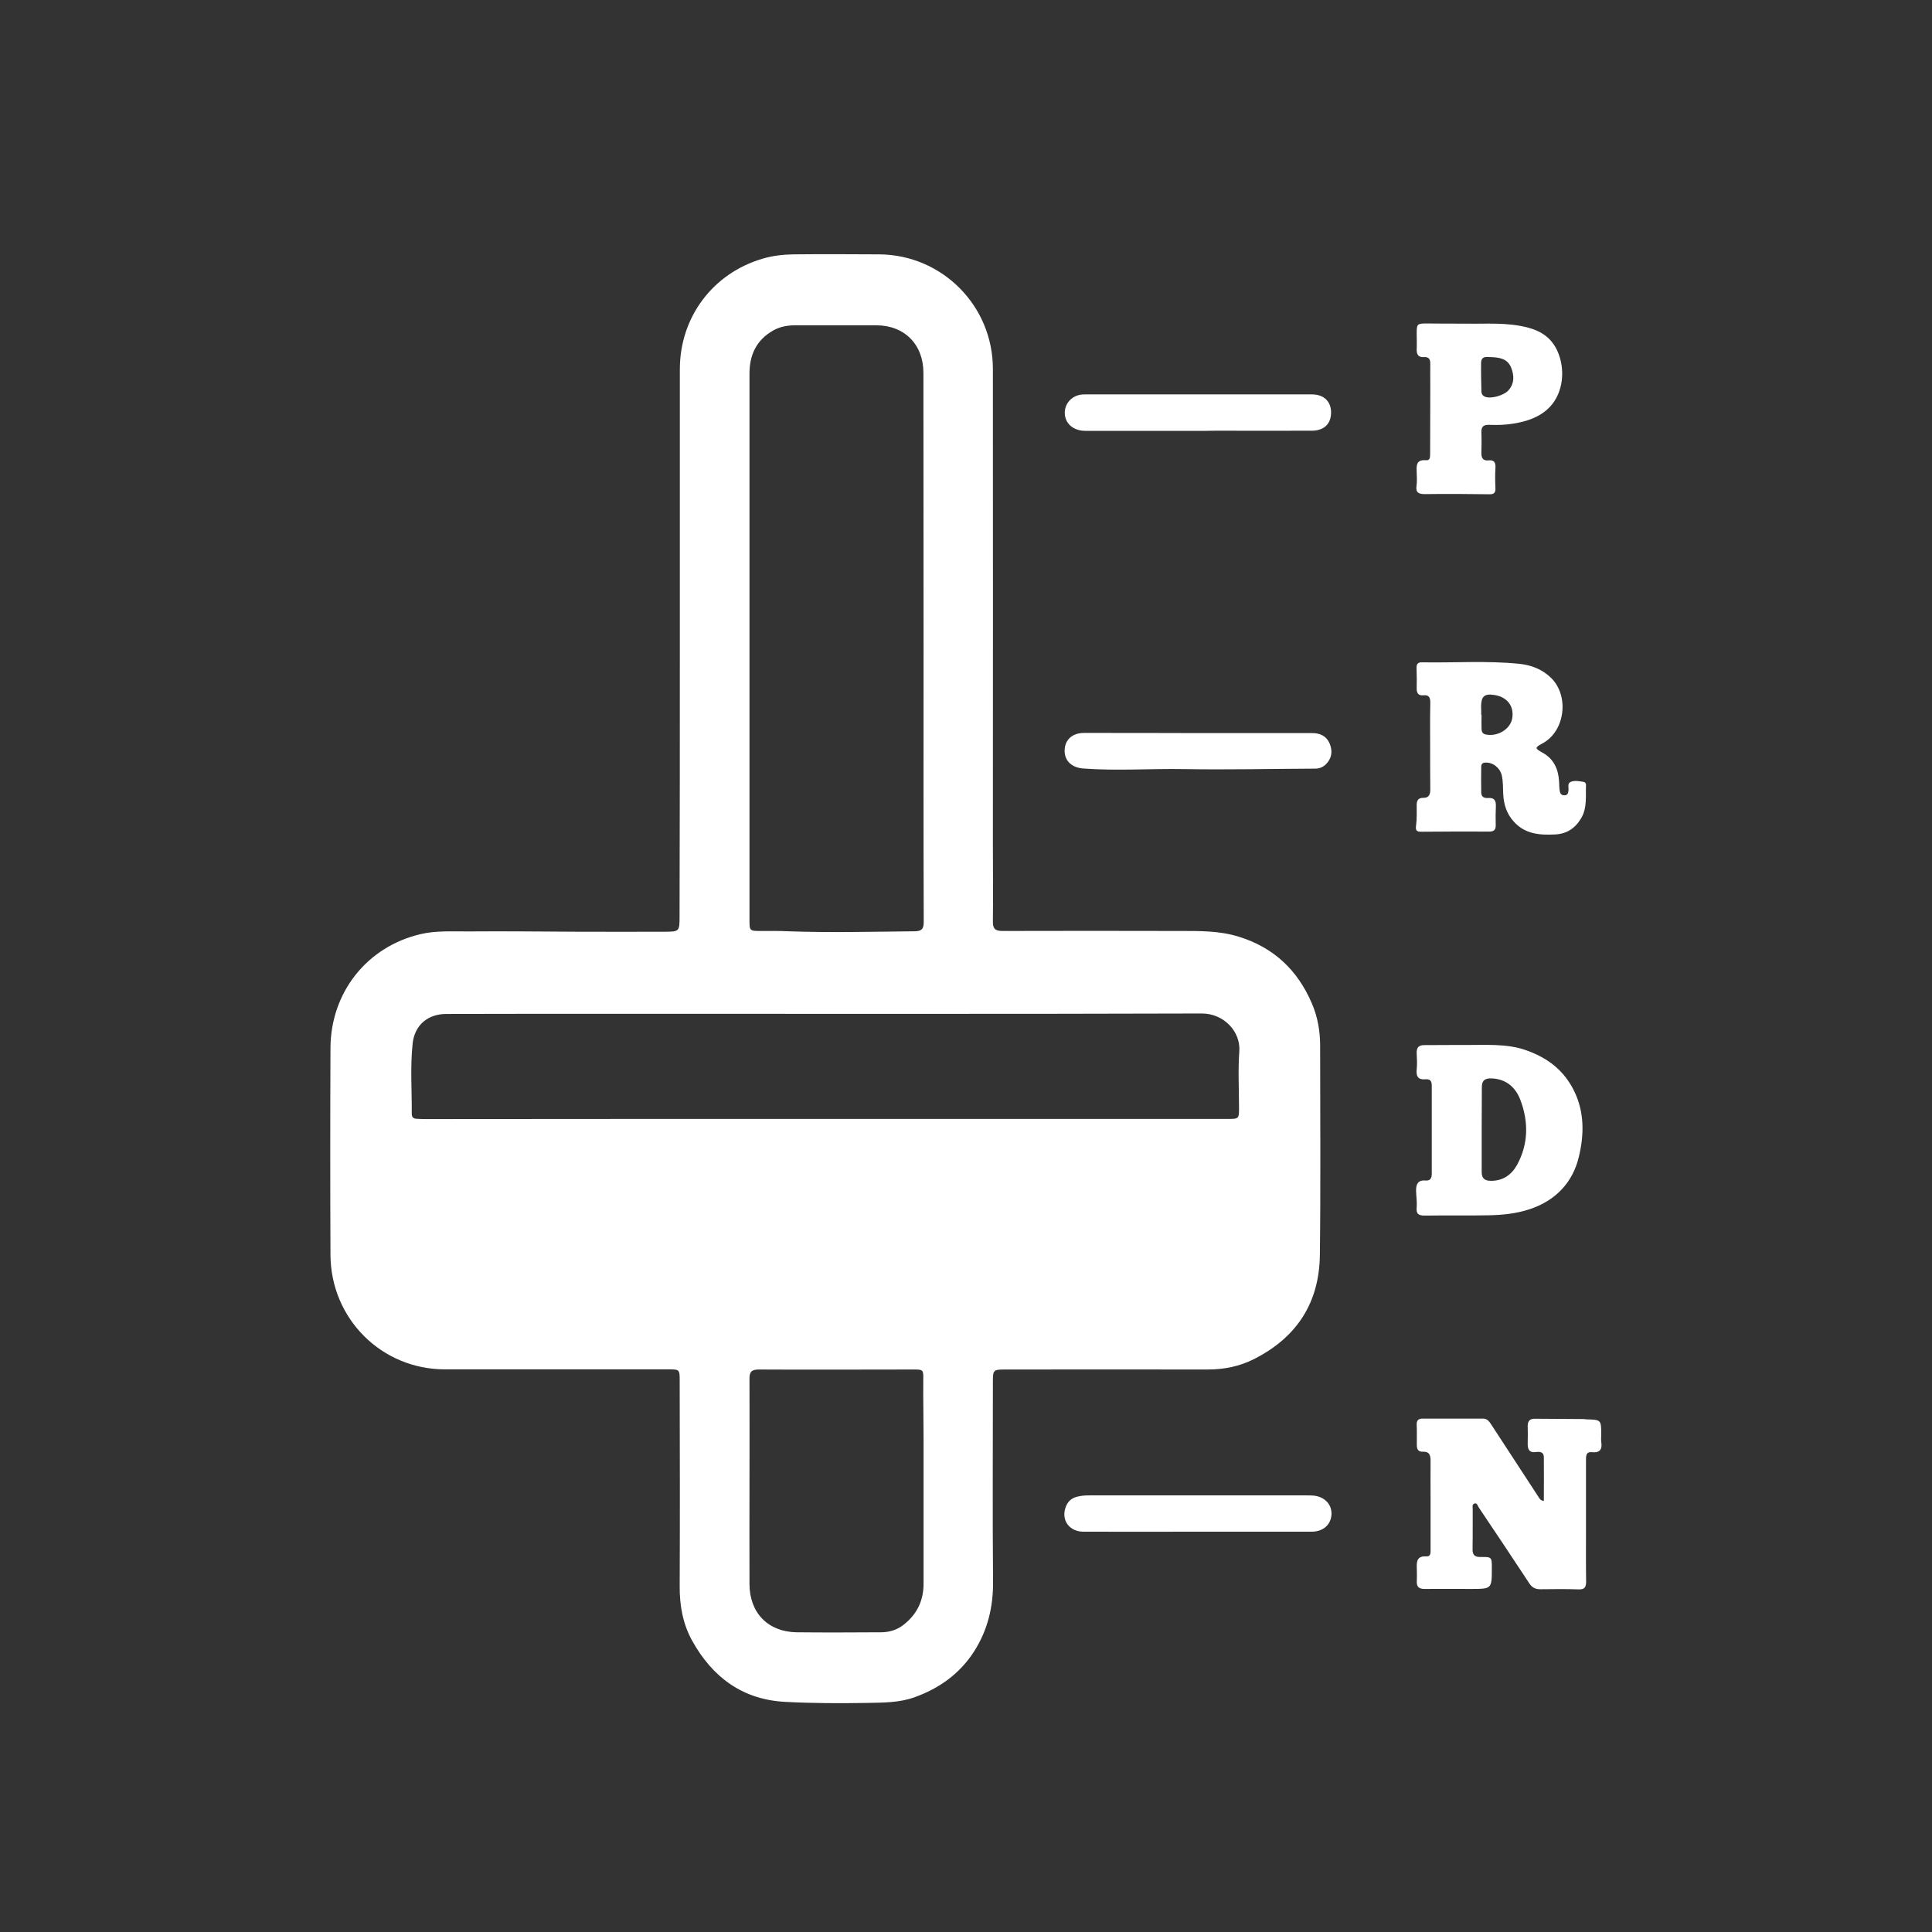 <svg xmlns="http://www.w3.org/2000/svg" width="76" height="76" viewBox="0 0 76 76" fill="none"><rect x="0" y="0" width="76" height="76" fill="#333333" stroke="none"/><g clip-path="url(#clip0_212_466)"><path d="M26.743 25.224c0-3.566.0-7.127.0-10.693.0-2.056 1.299-3.779 3.251-4.354C30.394 10.059 30.799 10.012 31.211 10.006 32.339 9.994 33.468 10 34.591 10.006 37.059 10.024 39.058 12.026 39.058 14.514c.006 6.232.0 12.458.0 18.69.0 1.019.012 2.032.0 3.051C39.052 36.551 39.17 36.622 39.44 36.622 41.762 36.616 44.084 36.616 46.4 36.622 47.182 36.622 47.969 36.61 48.728 36.847c1.37.421 2.316 1.309 2.88 2.63C51.837 40.011 51.931 40.567 51.931 41.142 51.931 43.885 51.955 46.633 51.92 49.376 51.896 51.254 51.008 52.611 49.339 53.458 48.757 53.754 48.146 53.873 47.499 53.873c-2.651-.006-5.308.0-7.959.0C39.076 53.873 39.058 53.89 39.058 54.352 39.058 56.971 39.041 59.583 39.064 62.202 39.076 63.203 38.852 64.127 38.323 64.956 37.759 65.839 36.948 66.419 35.966 66.769 35.367 66.982 34.749 66.976 34.138 66.988 33.051 67.006 31.963 67.006 30.881 66.947 29.212 66.858 28.025 65.981 27.225 64.536 26.861 63.878 26.732 63.155 26.737 62.397 26.749 59.702 26.743 57.006 26.737 54.311 26.737 53.873 26.732 53.867 26.291 53.867c-2.927.0-5.861.0-8.788.0-2.492.0-4.491-1.99-4.503-4.502C12.988 46.651 12.988 43.932 13 41.219 13.012 39.033 14.44 37.238 16.545 36.746 17.168 36.598 17.814 36.646 18.449 36.64 19.889 36.628 21.324 36.646 22.764 36.652c1.117.0 2.234.006 3.351.0C26.732 36.652 26.732 36.646 26.732 36.036 26.743 32.434 26.743 28.832 26.743 25.224zM36.331 25.45c-.006.0-.006.0.0.0C36.325 21.854 36.331 18.264 36.325 14.668c0-1.12-.746-1.872-1.863-1.872-1.058.0-2.116.0-3.174.0C30.976 12.796 30.682 12.849 30.411 13.003 29.759 13.377 29.483 13.951 29.483 14.698c0 3.643.0 7.286.0 10.93.0 3.513.0 7.026.0 10.544C29.483 36.622 29.483 36.622 29.941 36.622 30.294 36.622 30.646 36.616 30.999 36.634 32.663 36.693 34.326 36.652 35.99 36.634 36.26 36.628 36.337 36.539 36.337 36.267 36.325 32.653 36.331 29.051 36.331 25.45zM32.457 44.015c5.279.0 10.557.0 15.836.0.447.0.447.0.447-.462C48.739 42.824 48.698 42.09 48.751 41.361 48.81 40.562 48.122 39.862 47.27 39.868 39.599 39.892 31.934 39.88 24.263 39.88c-2.234.0-4.468.0-6.701.006C16.833 39.886 16.315 40.319 16.233 41.041 16.133 41.965 16.204 42.895 16.198 43.82 16.198 43.944 16.262 44.003 16.374 44.009 16.492 44.015 16.609 44.021 16.727 44.021 21.976 44.015 27.219 44.015 32.457 44.015zM29.483 58.351c0 1.321-.006 2.642.0 3.969C29.488 63.446 30.211 64.192 31.334 64.21 32.439 64.222 33.544 64.216 34.655 64.21 34.973 64.21 35.278 64.121 35.531 63.925 36.072 63.511 36.337 62.96 36.331 62.273c0-1.884.0-3.768.0-5.652C36.331 55.851 36.313 55.081 36.319 54.317 36.325 53.873 36.337 53.873 35.901 53.873c-2.016.0-4.032.012-6.049.0C29.571 53.873 29.477 53.961 29.483 54.246c.006 1.363.0 2.737.0 4.105z" fill="#fff"/><path d="M60.731 59.044C60.731 58.452 60.737 57.883 60.731 57.314 60.731 57.125 60.578 57.095 60.431 57.119 60.155 57.16 60.09 57.012 60.096 56.775 60.102 56.55 60.102 56.319 60.096 56.094 60.096 55.899 60.184 55.804 60.384 55.81 61.019 55.816 61.66 55.816 62.294 55.822 62.336 55.822 62.371 55.834 62.412 55.834 62.988 55.851 62.988 55.851 62.988 56.444 62.988 56.532 62.976 56.621 62.988 56.71 63.035 57.006 62.947 57.16 62.618 57.125 62.383 57.101 62.389 57.285 62.389 57.451c0 .877.0 1.759.0 2.636C62.389 60.798 62.383 61.509 62.394 62.219 62.394 62.445 62.324 62.533 62.089 62.522 61.601 62.504 61.107 62.51 60.619 62.516 60.413 62.522 60.272 62.462 60.155 62.279 59.502 61.283 58.838 60.294 58.174 59.305 58.127 59.234 58.109 59.109 57.998 59.145 57.898 59.181 57.933 59.299 57.933 59.382 57.927 59.897 57.939 60.407 57.927 60.922 57.921 61.165 58.003 61.254 58.25 61.248 58.685 61.242 58.685 61.254 58.685 61.692 58.685 62.504 58.685 62.504 57.868 62.504 57.263 62.504 56.651 62.498 56.046 62.504 55.823 62.51 55.717 62.421 55.734 62.19 55.74 62.03 55.74 61.876 55.734 61.716 55.723 61.443 55.723 61.2 56.117 61.224 56.293 61.236 56.275 61.058 56.275 60.934c0-.693.0-1.38.0-2.073C56.275 58.398 56.269 57.931 56.275 57.468 56.275 57.249 56.234 57.095 55.97 57.107 55.787 57.113 55.734 57.006 55.734 56.84 55.734 56.574 55.74 56.307 55.729 56.041 55.723 55.869 55.805 55.804 55.958 55.804c.794.0 1.587.0 2.381.0C58.527 55.804 58.603 55.952 58.691 56.082 59.308 57.03 59.926 57.978 60.543 58.92 60.578 58.973 60.608 59.026 60.731 59.044z" fill="#fff"/><path d="M56.258 29.33C56.258 28.779 56.252 28.222 56.264 27.671 56.269 27.464 56.234 27.322 55.981 27.351 55.799 27.369 55.723 27.262 55.729 27.079 55.734 26.812 55.734 26.546 55.723 26.279 55.717 26.131 55.77 26.054 55.923 26.054 57.204 26.078 58.491 25.983 59.767 26.113 60.225 26.16 60.655 26.32 61.007 26.658 61.736 27.363 61.572 28.743 60.702 29.229 60.367 29.413 60.361 29.43 60.678 29.608 61.131 29.857 61.301 30.26 61.331 30.746 61.336 30.864 61.336 30.983 61.354 31.101 61.366 31.202 61.407 31.285 61.536 31.285 61.677 31.285 61.689 31.19 61.701 31.089 61.713 30.971 61.642 30.811 61.801 30.752 61.959 30.692 62.13 30.734 62.295 30.757 62.359 30.769 62.395 30.823 62.389 30.888 62.371 31.326 62.441 31.776 62.2 32.185 61.965 32.582 61.636 32.801 61.178 32.825 60.578 32.855 60.002 32.819 59.555 32.327 59.267 32.013 59.15 31.64 59.132 31.225 59.12 30.977 59.132 30.734 59.073 30.491 59.003 30.201 58.721 29.981 58.427 29.999 58.309 30.005 58.268 30.064 58.268 30.165 58.262 30.503 58.262 30.834 58.268 31.172 58.268 31.362 58.397 31.403 58.55 31.391 58.797 31.373 58.85 31.51 58.844 31.717 58.832 31.96 58.832 32.209 58.838 32.452 58.844 32.641 58.773 32.712 58.58 32.712 57.686 32.706 56.798 32.712 55.905 32.718 55.723 32.718 55.676 32.665 55.705 32.469 55.74 32.209 55.729 31.936 55.729 31.67 55.729 31.492 55.787 31.385 55.981 31.385 56.199 31.391 56.264 31.267 56.264 31.066 56.258 30.497 56.258 29.916 56.258 29.33zm2.01-1.214C58.274 28.115 58.28 28.115 58.28 28.115 58.28 28.305 58.274 28.488 58.28 28.678 58.286 28.779 58.315 28.862 58.438 28.891 58.897 28.992 59.403 28.696 59.485 28.269 59.573 27.79 59.297 27.416 58.785 27.339 58.392 27.28 58.268 27.387 58.262 27.79 58.268 27.896 58.268 28.009 58.268 28.115z" fill="#fff"/><path d="M57.433 41.106C58.421 41.118 59.273 41.029 60.084 41.332 60.896 41.628 61.525 42.108 61.924 42.919 62.336 43.766 62.312 44.649 62.112 45.49 61.877 46.509 61.195 47.232 60.167 47.569 59.649 47.741 59.109 47.795 58.574 47.806 57.733 47.824 56.887 47.806 56.046 47.818 55.817 47.818 55.699 47.765 55.729 47.498 55.746 47.285 55.711 47.066 55.705 46.847 55.699 46.592 55.776 46.414 56.07 46.438 56.275 46.456 56.322 46.337 56.322 46.166c0-1.155.0-2.31.0-3.466C56.322 42.528 56.258 42.439 56.075 42.457 55.787 42.481 55.699 42.345 55.729 42.066 55.752 41.859 55.74 41.651 55.729 41.444 55.717 41.201 55.811 41.106 56.052 41.112 56.563 41.112 57.075 41.106 57.433 41.106zM58.286 44.418c0 .563.0 1.126.0 1.682C58.286 46.343 58.392 46.45 58.644 46.45 59.132 46.456 59.473 46.201 59.685 45.81 60.126 44.993 60.131 44.122 59.808 43.269 59.62 42.777 59.256 42.445 58.679 42.422 58.403 42.41 58.286 42.511 58.292 42.789 58.292 43.334 58.286 43.879 58.286 44.418z" fill="#fff"/><path d="M57.704 12.731C58.427 12.749 59.279 12.666 60.12 12.891 60.631 13.027 61.025 13.294 61.254 13.785 61.595 14.514 61.495 15.45 60.972 16.001 60.584 16.41 60.073 16.576 59.532 16.664 59.209 16.718 58.891 16.724 58.568 16.712 58.35 16.706 58.268 16.795 58.274 17.008 58.286 17.274 58.28 17.541 58.274 17.808 58.268 18.009 58.333 18.134 58.556 18.11 58.785 18.086 58.838 18.199 58.827 18.412 58.809 18.678 58.815 18.945 58.827 19.212 58.833 19.395 58.756 19.449 58.58 19.443 57.739 19.431 56.898 19.425 56.052 19.437 55.805 19.437 55.682 19.378 55.723 19.105 55.746 18.933 55.735 18.75 55.729 18.572 55.717 18.305 55.711 18.074 56.093 18.104 56.281 18.122 56.252 17.944 56.258 17.82 56.258 16.961 56.264 16.102 56.264 15.243 56.264 14.935 56.258 14.633 56.264 14.324 56.27 14.147 56.217 14.034 56.017 14.046 55.799 14.064 55.723 13.951 55.729 13.738 55.74 13.543 55.729 13.341 55.729 13.146 55.729 12.737 55.74 12.725 56.134 12.725 56.616 12.731 57.093 12.731 57.704 12.731zM58.586 14.046C58.486 14.046 58.262 13.993 58.262 14.289 58.256 14.65 58.268 15.018 58.274 15.379 58.274 15.486 58.315 15.569 58.427 15.61 58.662 15.699 59.173 15.551 59.344 15.349 59.579 15.077 59.567 14.769 59.444 14.461 59.303 14.111 58.991 14.052 58.586 14.046z" fill="#fff"/><path d="M47.117 60.253C45.618 60.253 44.119 60.258 42.62 60.253 42.074 60.253 41.75 59.814 41.909 59.323 41.98 59.097 42.115 58.949 42.344 58.884 42.509 58.837 42.673 58.825 42.838 58.825c2.851.0 5.696.0 8.547.0C51.473 58.825 51.561 58.825 51.649 58.831 52.096 58.866 52.39 59.169 52.378 59.565 52.361 59.968 52.061 60.247 51.608 60.253c-1.493.0-2.992.0-4.491.0z" fill="#fff"/><path d="M47.135 16.949c-1.475.0-2.957.0-4.432.0C42.203 16.949 41.874 16.641 41.886 16.214 41.897 15.871 42.15 15.586 42.503 15.527 42.562 15.515 42.62 15.515 42.679 15.515c2.974.0 5.955.0 8.929.0C52.072 15.515 52.349 15.782 52.361 16.202 52.372 16.664 52.09 16.943 51.602 16.943 50.338 16.949 49.075 16.943 47.811 16.943 47.581 16.949 47.358 16.949 47.135 16.949z" fill="#fff"/><path d="M47.135 28.838c1.499.0 2.998.0 4.491.0C51.925 28.838 52.172 28.951 52.296 29.229 52.407 29.484 52.413 29.744 52.231 29.981 52.102 30.147 51.949 30.236 51.731 30.236 50.021 30.242 48.31 30.284 46.594 30.254 45.265 30.23 43.931 30.331 42.602 30.23 42.156 30.195 41.868 29.922 41.88 29.513 41.891 29.099 42.179 28.832 42.644 28.832c1.493.0 2.992.0 4.491.006z" fill="#fff"/></g><defs><clipPath id="clip0_212_466"><rect width="50" height="57" fill="#fff" transform="translate(13 10)"/></clipPath></defs></svg>